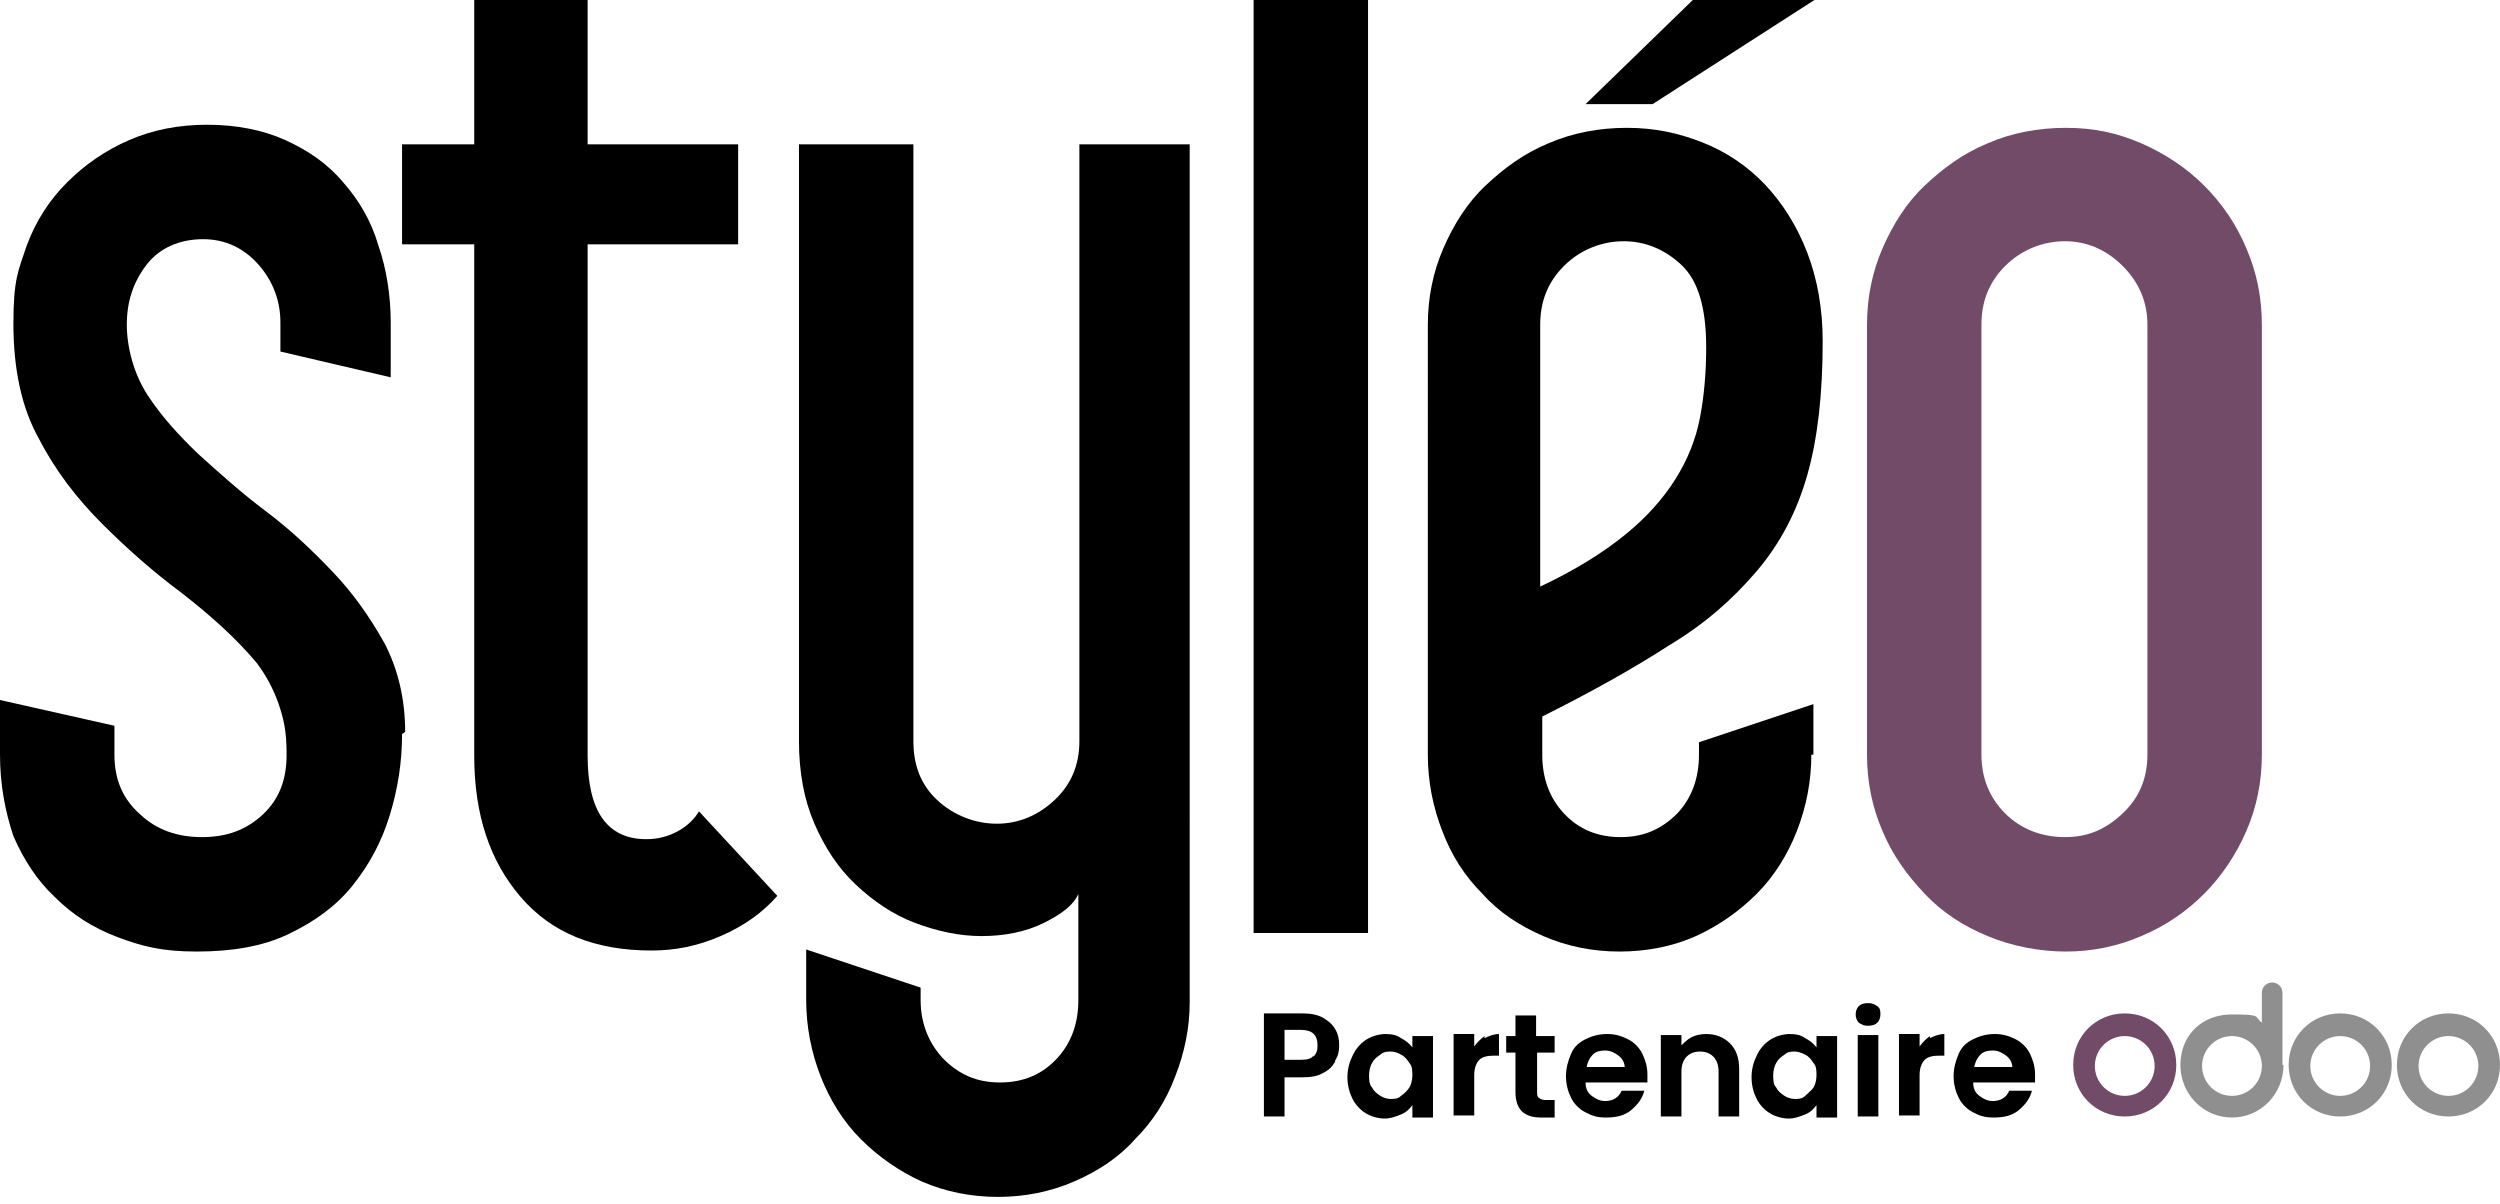 <?xml version="1.0" encoding="UTF-8"?>
<svg id="Calque_2" xmlns="http://www.w3.org/2000/svg" version="1.1" viewBox="0 0 242.5 116.8">
  <!-- Generator: Adobe Illustrator 29.3.0, SVG Export Plug-In . SVG Version: 2.1.0 Build 146)  -->
  <defs>
    <style>
      .st0 {
        fill: #8f8f8f;
      }

      .st1 {
        isolation: isolate;
      }

      .st2 {
        fill: #714b67;
      }
    </style>
  </defs>
  <g id="Calque_1-2">
    <g>
      <path d="M160.3,10.1h-6.5l10.4-10.1h11.8l-15.7,10.1Z"/>
      <path d="M39,71.2c0,2.7-.4,5.3-1.2,7.9s-2,4.8-3.6,6.8c-1.6,2-3.7,3.5-6.2,4.7-2.5,1.2-5.5,1.7-8.9,1.7s-5.3-.5-7.7-1.4-4.4-2.2-6.1-3.9c-1.7-1.6-3-3.6-4-5.9C.5,78.7,0,76.1,0,73.2v-5.3l11.1,2.5v2.8c0,2.4.8,4.3,2.5,5.8,1.6,1.5,3.6,2.2,6,2.2s4.3-.7,5.9-2.2,2.3-3.4,2.3-5.8-.3-3.5-.8-5c-.5-1.4-1.2-2.7-2.1-3.9-2.1-2.5-4.6-4.7-7.3-6.8-2.7-2-5.3-4.3-7.7-6.7-2.4-2.4-4.5-5.1-6.1-8.2-1.7-3-2.5-6.8-2.5-11.2s.5-5.2,1.3-7.6c.9-2.4,2.2-4.4,3.9-6.1s3.7-3.1,6-4.1,4.8-1.5,7.6-1.5,5.4.5,7.6,1.5,4.1,2.3,5.6,4.1c1.5,1.7,2.7,3.7,3.4,6.1.8,2.3,1.2,4.9,1.2,7.5v5.3l-10.7-2.5v-2.8c0-2.1-.7-4-2.1-5.6s-3.2-2.5-5.4-2.5-4.2.8-5.5,2.5c-1.3,1.7-1.9,3.6-1.9,5.8s.7,4.8,2,6.8c1.3,2,3,3.9,5,5.8,2,1.8,4.1,3.7,6.5,5.5,2.4,1.8,4.5,3.8,6.5,5.9,2,2.1,3.6,4.4,5,6.9,1.3,2.5,2,5.4,2,8.6h0Z"/>
      <path d="M62.7,81.4c1.2,0,2.2-.3,3.1-.8.9-.5,1.6-1.2,2-1.9l7.6,8.2c-1.4,1.6-3.2,2.9-5.5,3.9s-4.5,1.4-6.7,1.4c-5.5,0-9.7-1.7-12.7-5.2-3-3.5-4.5-8-4.5-13.7V23.7h-7v-9.7h7V0h11v14h14.6v9.7h-14.6v49.6c0,5.4,1.9,8.1,5.7,8.1h0Z"/>
      <path d="M132.7,90.5h-11.1V0h11.1v90.5Z"/>
      <path d="M175.7,73.2c0,2.6-.5,5.1-1.4,7.4-.9,2.3-2.2,4.4-3.9,6.1s-3.7,3.1-5.9,4.1-4.8,1.5-7.4,1.5-5.1-.5-7.4-1.5-4.3-2.3-5.9-4.1c-1.7-1.7-3-3.7-3.9-6.1-.9-2.3-1.4-4.8-1.4-7.4V31.5c0-2.6.5-5.1,1.5-7.4,1-2.3,2.3-4.4,4.1-6.1s3.7-3.1,6.1-4.1c2.3-1,4.9-1.5,7.6-1.5s5,.5,7.3,1.4,4.4,2.3,6.1,4.1,3.1,4,4.1,6.6,1.5,5.5,1.5,8.6c0,5.2-.5,9.5-1.5,13-1,3.5-2.6,6.6-4.9,9.3s-5,5.1-8.5,7.2c-3.4,2.2-7.5,4.5-12.3,6.9v3.7c0,2.3.7,4.2,2.1,5.7,1.4,1.5,3.2,2.3,5.5,2.3s4-.8,5.5-2.3c1.4-1.5,2.1-3.4,2.1-5.7v-1.2l11.1-3.7v4.9h0ZM165.5,33.7c0-3.9-.8-6.5-2.4-8-1.6-1.5-3.5-2.3-5.6-2.3s-4.2.8-5.8,2.4c-1.6,1.6-2.3,3.5-2.3,5.7v25.4c3.4-1.6,6.1-3.3,8.2-5,2.1-1.7,3.7-3.5,4.9-5.4s2-3.9,2.4-6c.4-2.1.6-4.4.6-6.8h0Z"/>
      <path class="st2" d="M219.4,73.2c0,2.6-.5,5.1-1.5,7.4-1,2.3-2.4,4.4-4.1,6.1s-3.7,3.1-6.1,4.1c-2.3,1-4.8,1.5-7.3,1.5s-5.2-.5-7.6-1.5-4.4-2.3-6.1-4.1-3.1-3.7-4.1-6.1c-1-2.3-1.5-4.8-1.5-7.4V31.5c0-2.6.5-5.1,1.5-7.4,1-2.3,2.3-4.4,4.1-6.1s3.7-3.1,6.1-4.1c2.3-1,4.9-1.5,7.6-1.5s5,.5,7.3,1.5c2.3,1,4.4,2.4,6.1,4.1,1.7,1.7,3.1,3.7,4.1,6.1,1,2.3,1.5,4.8,1.5,7.4v41.7ZM208.3,31.5c0-2.2-.8-4.1-2.4-5.7-1.6-1.6-3.5-2.4-5.6-2.4s-4.2.8-5.8,2.4c-1.6,1.6-2.3,3.5-2.3,5.7v41.7c0,2.3.8,4.2,2.3,5.7s3.5,2.3,5.8,2.3,4-.8,5.6-2.3c1.6-1.5,2.4-3.4,2.4-5.7V31.5Z"/>
      <path d="M104.7,14v57.9c0,2.3-.8,4.2-2.4,5.7-1.6,1.5-3.5,2.3-5.6,2.3s-4.2-.8-5.8-2.3c-1.6-1.5-2.3-3.4-2.3-5.7V14h-11.1v57.9c0,3,.5,5.7,1.5,8s2.3,4.3,4,5.9c1.7,1.6,3.6,2.9,5.7,3.7s4.3,1.3,6.5,1.3,4.3-.4,6.1-1.3,2.9-1.8,3.3-2.8v10.3c0,2.3-.7,4.2-2.1,5.7-1.4,1.5-3.2,2.3-5.5,2.3s-4-.8-5.5-2.3c-1.4-1.5-2.2-3.4-2.2-5.7v-1.2l-11.1-3.7v4.9c0,2.6.5,5.1,1.4,7.4.9,2.3,2.2,4.4,3.9,6.1s3.7,3.1,5.9,4.1c2.3,1,4.8,1.5,7.4,1.5s5.1-.5,7.4-1.5,4.3-2.3,5.9-4.1c1.7-1.7,3-3.7,3.9-6.1.9-2.3,1.4-4.7,1.4-7.2h0V14h-11.1,0Z"/>
      <g class="st1">
        <g class="st1">
          <path d="M129.5,103c-.3.5-.6.8-1.2,1.1-.5.3-1.2.4-2,.4h-1.7v3.8h-2v-10h3.7c.8,0,1.4.1,2,.4.5.3.9.6,1.2,1.1.3.5.4,1,.4,1.6s-.1,1-.4,1.5ZM127.4,102.5c.3-.3.4-.6.4-1.1,0-1-.5-1.5-1.6-1.5h-1.6v2.9h1.6c.6,0,1-.1,1.2-.4Z"/>
          <path d="M131.3,102.2c.3-.6.8-1.1,1.3-1.4s1.2-.5,1.8-.5,1.1.1,1.5.4c.4.2.8.5,1.1.9v-1.1h2v7.9h-2v-1.2c-.3.4-.6.7-1.1.9-.5.2-1,.4-1.6.4s-1.3-.2-1.8-.5c-.5-.3-1-.8-1.3-1.4-.3-.6-.5-1.3-.5-2.1s.2-1.5.5-2.1ZM136.7,103.1c-.2-.3-.4-.6-.8-.8-.3-.2-.7-.3-1-.3s-.7,0-1,.3c-.3.2-.6.4-.8.8-.2.3-.3.8-.3,1.2s0,.9.3,1.2c.2.4.5.6.8.8s.7.3,1,.3.7,0,1-.3c.3-.2.6-.5.8-.8s.3-.8.3-1.2,0-.9-.3-1.2Z"/>
          <path d="M144,100.7c.4-.2.9-.4,1.4-.4v2.1h-.5c-.6,0-1.1.1-1.4.4-.3.3-.5.8-.5,1.5v3.9h-2v-7.9h2v1.2c.3-.4.6-.7,1-1Z"/>
          <path d="M149.1,102.1v3.8c0,.3,0,.5.2.6.1.1.3.2.6.2h.9v1.7h-1.3c-1.7,0-2.5-.8-2.5-2.5v-3.8h-.9v-1.6h.9v-2h2v2h1.8v1.6h-1.8Z"/>
          <path d="M159.6,105h-5.8c0,.6.2,1,.6,1.3.4.3.8.5,1.3.5.7,0,1.3-.3,1.6-1h2.2c-.2.8-.7,1.4-1.3,1.9-.6.5-1.4.7-2.4.7s-1.4-.2-2-.5c-.6-.3-1.1-.8-1.4-1.4-.3-.6-.5-1.3-.5-2.1s.2-1.5.5-2.2.8-1.1,1.4-1.4c.6-.3,1.3-.5,2.1-.5s1.4.2,2,.5,1.1.8,1.4,1.4.5,1.3.5,2,0,.5,0,.8ZM157.6,103.6c0-.5-.2-.9-.6-1.2-.4-.3-.8-.5-1.3-.5s-.9.1-1.2.4-.5.7-.6,1.2h3.8Z"/>
          <path d="M167.8,101.2c.6.6.9,1.4.9,2.5v4.6h-2v-4.4c0-.6-.2-1.1-.5-1.4-.3-.3-.7-.5-1.3-.5s-1,.2-1.3.5c-.3.3-.5.8-.5,1.4v4.4h-2v-7.9h2v1c.3-.3.6-.6,1-.8.4-.2.9-.3,1.4-.3.9,0,1.7.3,2.3.9Z"/>
          <path d="M170.5,102.2c.3-.6.8-1.1,1.3-1.4.5-.3,1.2-.5,1.8-.5s1.1.1,1.5.4c.4.2.8.5,1.1.9v-1.1h2v7.9h-2v-1.2c-.3.4-.6.7-1.1.9-.5.2-1,.4-1.6.4s-1.3-.2-1.8-.5c-.5-.3-1-.8-1.3-1.4-.3-.6-.5-1.3-.5-2.1s.2-1.5.5-2.1ZM175.9,103.1c-.2-.3-.4-.6-.8-.8s-.7-.3-1-.3-.7,0-1,.3c-.3.2-.6.4-.8.8-.2.3-.3.8-.3,1.2s0,.9.3,1.2c.2.4.5.6.8.8.3.2.7.3,1,.3s.7,0,1-.3.6-.5.8-.8.3-.8.3-1.2,0-.9-.3-1.2Z"/>
          <path d="M180.3,99.2c-.2-.2-.3-.5-.3-.8s.1-.6.3-.8c.2-.2.5-.3.9-.3s.6.1.9.3.3.5.3.8-.1.6-.3.8-.5.3-.9.3-.6-.1-.9-.3ZM182.2,100.4v7.9h-2v-7.9h2Z"/>
          <path d="M187.2,100.7c.4-.2.9-.4,1.4-.4v2.1h-.5c-.6,0-1.1.1-1.4.4-.3.3-.5.8-.5,1.5v3.9h-2v-7.9h2v1.2c.3-.4.6-.7,1-1Z"/>
          <path d="M197.2,105h-5.8c0,.6.2,1,.6,1.3s.8.5,1.3.5c.7,0,1.3-.3,1.6-1h2.2c-.2.8-.7,1.4-1.3,1.9-.6.5-1.4.7-2.4.7s-1.4-.2-2-.5c-.6-.3-1.1-.8-1.4-1.4-.3-.6-.5-1.3-.5-2.1s.2-1.5.5-2.2.8-1.1,1.4-1.4,1.3-.5,2.1-.5,1.4.2,2,.5,1.1.8,1.4,1.4.5,1.3.5,2,0,.5,0,.8ZM195.2,103.6c0-.5-.2-.9-.6-1.2-.4-.3-.8-.5-1.3-.5s-.9.1-1.2.4c-.3.3-.5.7-.6,1.2h3.8Z"/>
        </g>
      </g>
      <path class="st0" d="M237.5,108.3c-2.8,0-5-2.2-5-5s2.2-5,5-5,5,2.2,5,5h0c0,2.8-2.2,5-5,5ZM237.5,106.3c1.6,0,2.9-1.3,2.9-2.9s-1.3-2.9-2.9-2.9-2.9,1.3-2.9,2.9,1.3,2.9,2.9,2.9ZM227,108.3c-2.8,0-5-2.2-5-5s2.2-5,5-5,5,2.2,5,5h0c0,2.8-2.2,5-5,5ZM227,106.3c1.6,0,2.9-1.3,2.9-2.9s-1.3-2.9-2.9-2.9-2.9,1.3-2.9,2.9,1.3,2.9,2.9,2.9ZM221.5,103.3c0,2.8-2.2,5.1-5,5.1s-5-2.3-5-5.1,2-4.9,5-4.9,2.1.2,2.9.8v-2.9c0-.6.5-1,1-1s1,.4,1,1v7h0ZM216.5,106.3c1.6,0,2.9-1.3,2.9-2.9s-1.3-2.9-2.9-2.9-2.9,1.3-2.9,2.9,1.3,2.9,2.9,2.9Z"/>
      <path class="st2" d="M206.1,108.3c-2.8,0-5-2.2-5-5s2.2-5,5-5,5,2.2,5,5h0c0,2.8-2.2,5-5,5ZM206.1,106.3c1.6,0,2.9-1.3,2.9-2.9s-1.3-2.9-2.9-2.9-2.9,1.3-2.9,2.9,1.3,2.9,2.9,2.9Z"/>
    </g>
  </g>
</svg>